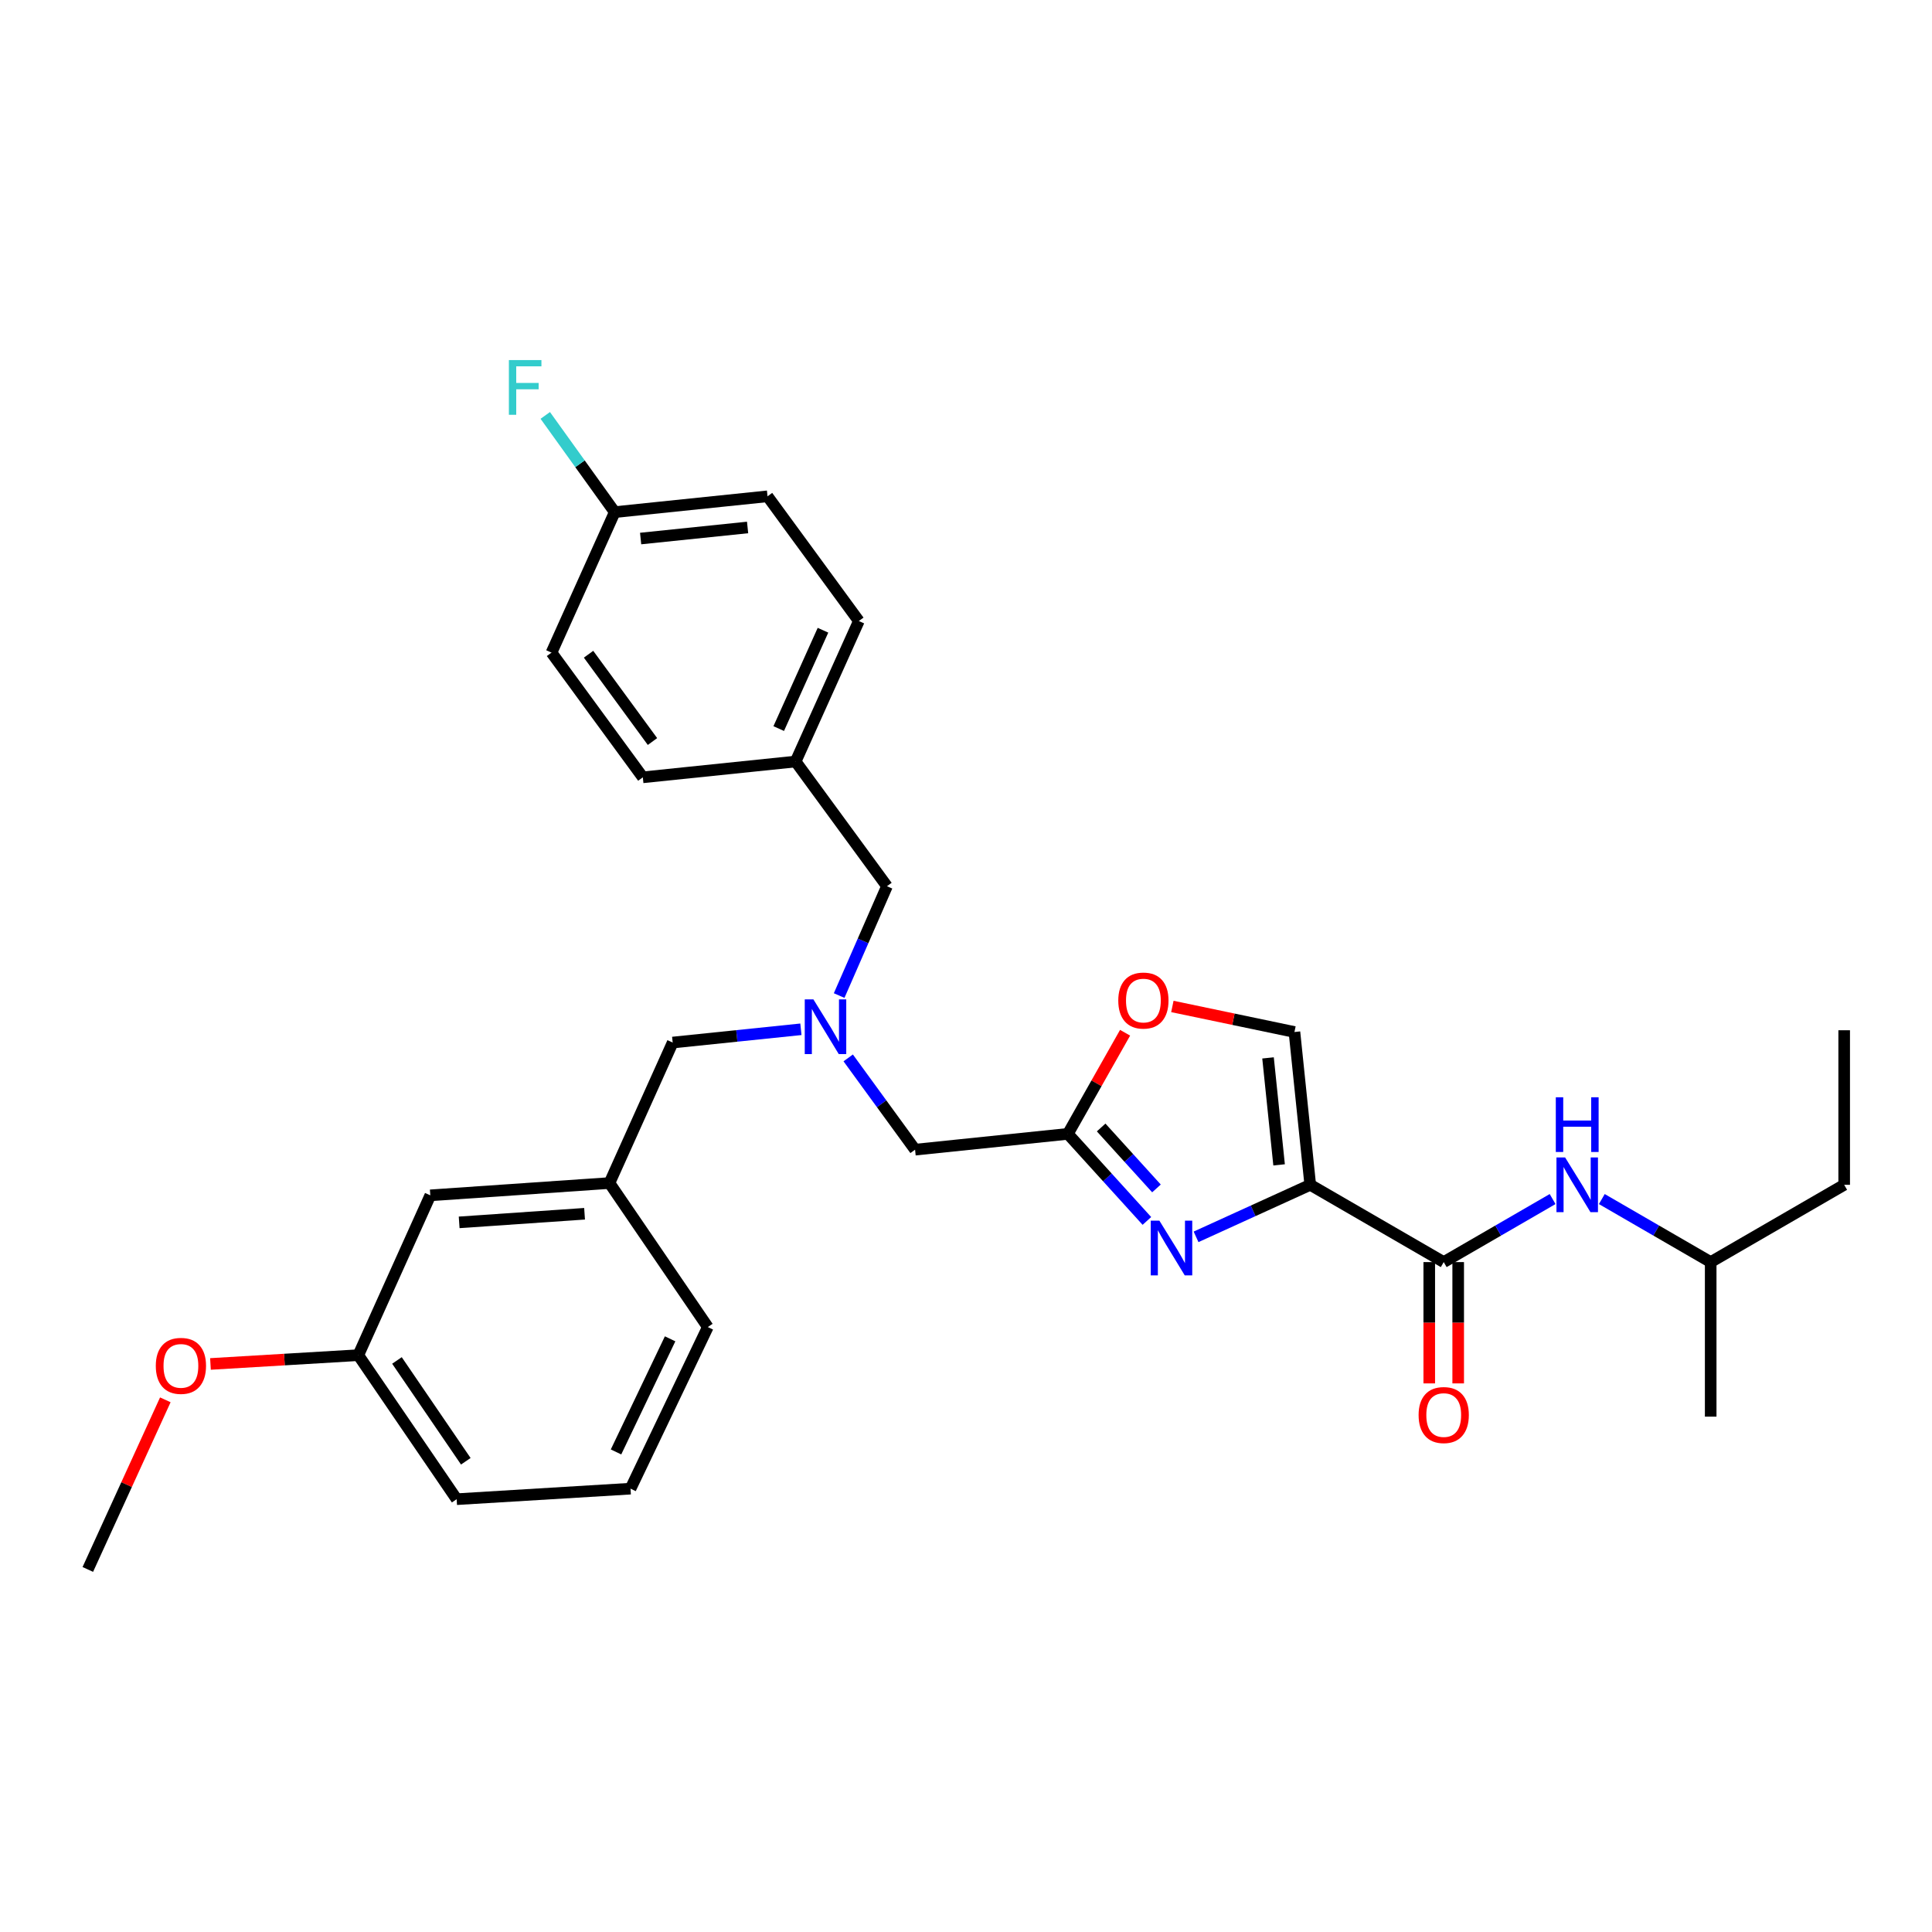 <?xml version='1.0' encoding='iso-8859-1'?>
<svg version='1.1' baseProfile='full'
              xmlns='http://www.w3.org/2000/svg'
                      xmlns:rdkit='http://www.rdkit.org/xml'
                      xmlns:xlink='http://www.w3.org/1999/xlink'
                  xml:space='preserve'
width='1000px' height='1000px' viewBox='0 0 1000 1000'>
<!-- END OF HEADER -->
<rect style='opacity:1.0;fill:#FFFFFF;stroke:none' width='1000' height='1000' x='0' y='0'> </rect>
<path class='bond-0' d='M 954.545,613.258 L 885.45,653.256' style='fill:none;fill-rule:evenodd;stroke:#000000;stroke-width:6px;stroke-linecap:butt;stroke-linejoin:miter;stroke-opacity:1' />
<path class='bond-1' d='M 954.545,613.258 L 954.545,533.254' style='fill:none;fill-rule:evenodd;stroke:#000000;stroke-width:6px;stroke-linecap:butt;stroke-linejoin:miter;stroke-opacity:1' />
<path class='bond-2' d='M 739.779,653.256 L 739.779,684.652' style='fill:none;fill-rule:evenodd;stroke:#000000;stroke-width:6px;stroke-linecap:butt;stroke-linejoin:miter;stroke-opacity:1' />
<path class='bond-2' d='M 739.779,684.652 L 739.779,716.047' style='fill:none;fill-rule:evenodd;stroke:#FF0000;stroke-width:6px;stroke-linecap:butt;stroke-linejoin:miter;stroke-opacity:1' />
<path class='bond-2' d='M 754.756,653.256 L 754.756,684.652' style='fill:none;fill-rule:evenodd;stroke:#000000;stroke-width:6px;stroke-linecap:butt;stroke-linejoin:miter;stroke-opacity:1' />
<path class='bond-2' d='M 754.756,684.652 L 754.756,716.047' style='fill:none;fill-rule:evenodd;stroke:#FF0000;stroke-width:6px;stroke-linecap:butt;stroke-linejoin:miter;stroke-opacity:1' />
<path class='bond-3' d='M 747.267,653.256 L 775.447,636.943' style='fill:none;fill-rule:evenodd;stroke:#000000;stroke-width:6px;stroke-linecap:butt;stroke-linejoin:miter;stroke-opacity:1' />
<path class='bond-3' d='M 775.447,636.943 L 803.627,620.631' style='fill:none;fill-rule:evenodd;stroke:#0000FF;stroke-width:6px;stroke-linecap:butt;stroke-linejoin:miter;stroke-opacity:1' />
<path class='bond-4' d='M 747.267,653.256 L 678.18,613.258' style='fill:none;fill-rule:evenodd;stroke:#000000;stroke-width:6px;stroke-linecap:butt;stroke-linejoin:miter;stroke-opacity:1' />
<path class='bond-5' d='M 829.099,620.631 L 857.274,636.944' style='fill:none;fill-rule:evenodd;stroke:#0000FF;stroke-width:6px;stroke-linecap:butt;stroke-linejoin:miter;stroke-opacity:1' />
<path class='bond-5' d='M 857.274,636.944 L 885.45,653.256' style='fill:none;fill-rule:evenodd;stroke:#000000;stroke-width:6px;stroke-linecap:butt;stroke-linejoin:miter;stroke-opacity:1' />
<path class='bond-6' d='M 885.45,653.256 L 885.45,733.251' style='fill:none;fill-rule:evenodd;stroke:#000000;stroke-width:6px;stroke-linecap:butt;stroke-linejoin:miter;stroke-opacity:1' />
<path class='bond-7' d='M 439.029,547.568 L 456.334,571.319' style='fill:none;fill-rule:evenodd;stroke:#0000FF;stroke-width:6px;stroke-linecap:butt;stroke-linejoin:miter;stroke-opacity:1' />
<path class='bond-7' d='M 456.334,571.319 L 473.64,595.069' style='fill:none;fill-rule:evenodd;stroke:#000000;stroke-width:6px;stroke-linecap:butt;stroke-linejoin:miter;stroke-opacity:1' />
<path class='bond-8' d='M 414.549,532.756 L 381.364,536.188' style='fill:none;fill-rule:evenodd;stroke:#0000FF;stroke-width:6px;stroke-linecap:butt;stroke-linejoin:miter;stroke-opacity:1' />
<path class='bond-8' d='M 381.364,536.188 L 348.18,539.619' style='fill:none;fill-rule:evenodd;stroke:#000000;stroke-width:6px;stroke-linecap:butt;stroke-linejoin:miter;stroke-opacity:1' />
<path class='bond-9' d='M 434.34,515.296 L 446.717,487.002' style='fill:none;fill-rule:evenodd;stroke:#0000FF;stroke-width:6px;stroke-linecap:butt;stroke-linejoin:miter;stroke-opacity:1' />
<path class='bond-9' d='M 446.717,487.002 L 459.095,458.709' style='fill:none;fill-rule:evenodd;stroke:#000000;stroke-width:6px;stroke-linecap:butt;stroke-linejoin:miter;stroke-opacity:1' />
<path class='bond-10' d='M 473.64,595.069 L 552.729,586.89' style='fill:none;fill-rule:evenodd;stroke:#000000;stroke-width:6px;stroke-linecap:butt;stroke-linejoin:miter;stroke-opacity:1' />
<path class='bond-11' d='M 348.18,539.619 L 315.454,612.343' style='fill:none;fill-rule:evenodd;stroke:#000000;stroke-width:6px;stroke-linecap:butt;stroke-linejoin:miter;stroke-opacity:1' />
<path class='bond-12' d='M 619.077,640.19 L 648.629,626.724' style='fill:none;fill-rule:evenodd;stroke:#0000FF;stroke-width:6px;stroke-linecap:butt;stroke-linejoin:miter;stroke-opacity:1' />
<path class='bond-12' d='M 648.629,626.724 L 678.18,613.258' style='fill:none;fill-rule:evenodd;stroke:#000000;stroke-width:6px;stroke-linecap:butt;stroke-linejoin:miter;stroke-opacity:1' />
<path class='bond-13' d='M 593.629,631.952 L 573.179,609.421' style='fill:none;fill-rule:evenodd;stroke:#0000FF;stroke-width:6px;stroke-linecap:butt;stroke-linejoin:miter;stroke-opacity:1' />
<path class='bond-13' d='M 573.179,609.421 L 552.729,586.89' style='fill:none;fill-rule:evenodd;stroke:#000000;stroke-width:6px;stroke-linecap:butt;stroke-linejoin:miter;stroke-opacity:1' />
<path class='bond-13' d='M 598.584,615.127 L 584.269,599.355' style='fill:none;fill-rule:evenodd;stroke:#0000FF;stroke-width:6px;stroke-linecap:butt;stroke-linejoin:miter;stroke-opacity:1' />
<path class='bond-13' d='M 584.269,599.355 L 569.954,583.583' style='fill:none;fill-rule:evenodd;stroke:#000000;stroke-width:6px;stroke-linecap:butt;stroke-linejoin:miter;stroke-opacity:1' />
<path class='bond-14' d='M 678.18,613.258 L 670.001,534.161' style='fill:none;fill-rule:evenodd;stroke:#000000;stroke-width:6px;stroke-linecap:butt;stroke-linejoin:miter;stroke-opacity:1' />
<path class='bond-14' d='M 662.056,602.934 L 656.33,547.566' style='fill:none;fill-rule:evenodd;stroke:#000000;stroke-width:6px;stroke-linecap:butt;stroke-linejoin:miter;stroke-opacity:1' />
<path class='bond-15' d='M 670.001,534.161 L 638.409,527.551' style='fill:none;fill-rule:evenodd;stroke:#000000;stroke-width:6px;stroke-linecap:butt;stroke-linejoin:miter;stroke-opacity:1' />
<path class='bond-15' d='M 638.409,527.551 L 606.816,520.94' style='fill:none;fill-rule:evenodd;stroke:#FF0000;stroke-width:6px;stroke-linecap:butt;stroke-linejoin:miter;stroke-opacity:1' />
<path class='bond-16' d='M 315.454,612.343 L 222.728,618.708' style='fill:none;fill-rule:evenodd;stroke:#000000;stroke-width:6px;stroke-linecap:butt;stroke-linejoin:miter;stroke-opacity:1' />
<path class='bond-16' d='M 302.571,628.24 L 237.663,632.695' style='fill:none;fill-rule:evenodd;stroke:#000000;stroke-width:6px;stroke-linecap:butt;stroke-linejoin:miter;stroke-opacity:1' />
<path class='bond-17' d='M 315.454,612.343 L 366.361,686.888' style='fill:none;fill-rule:evenodd;stroke:#000000;stroke-width:6px;stroke-linecap:butt;stroke-linejoin:miter;stroke-opacity:1' />
<path class='bond-18' d='M 222.728,618.708 L 185.459,701.433' style='fill:none;fill-rule:evenodd;stroke:#000000;stroke-width:6px;stroke-linecap:butt;stroke-linejoin:miter;stroke-opacity:1' />
<path class='bond-19' d='M 397.272,256.889 L 318.183,265.077' style='fill:none;fill-rule:evenodd;stroke:#000000;stroke-width:6px;stroke-linecap:butt;stroke-linejoin:miter;stroke-opacity:1' />
<path class='bond-19' d='M 386.951,273.015 L 331.589,278.746' style='fill:none;fill-rule:evenodd;stroke:#000000;stroke-width:6px;stroke-linecap:butt;stroke-linejoin:miter;stroke-opacity:1' />
<path class='bond-20' d='M 397.272,256.889 L 444.542,321.441' style='fill:none;fill-rule:evenodd;stroke:#000000;stroke-width:6px;stroke-linecap:butt;stroke-linejoin:miter;stroke-opacity:1' />
<path class='bond-21' d='M 318.183,265.077 L 285.458,337.8' style='fill:none;fill-rule:evenodd;stroke:#000000;stroke-width:6px;stroke-linecap:butt;stroke-linejoin:miter;stroke-opacity:1' />
<path class='bond-22' d='M 318.183,265.077 L 300.205,240.048' style='fill:none;fill-rule:evenodd;stroke:#000000;stroke-width:6px;stroke-linecap:butt;stroke-linejoin:miter;stroke-opacity:1' />
<path class='bond-22' d='M 300.205,240.048 L 282.227,215.02' style='fill:none;fill-rule:evenodd;stroke:#33CCCC;stroke-width:6px;stroke-linecap:butt;stroke-linejoin:miter;stroke-opacity:1' />
<path class='bond-23' d='M 285.458,337.8 L 332.728,402.344' style='fill:none;fill-rule:evenodd;stroke:#000000;stroke-width:6px;stroke-linecap:butt;stroke-linejoin:miter;stroke-opacity:1' />
<path class='bond-23' d='M 304.632,338.632 L 337.721,383.813' style='fill:none;fill-rule:evenodd;stroke:#000000;stroke-width:6px;stroke-linecap:butt;stroke-linejoin:miter;stroke-opacity:1' />
<path class='bond-24' d='M 332.728,402.344 L 411.817,394.165' style='fill:none;fill-rule:evenodd;stroke:#000000;stroke-width:6px;stroke-linecap:butt;stroke-linejoin:miter;stroke-opacity:1' />
<path class='bond-25' d='M 411.817,394.165 L 444.542,321.441' style='fill:none;fill-rule:evenodd;stroke:#000000;stroke-width:6px;stroke-linecap:butt;stroke-linejoin:miter;stroke-opacity:1' />
<path class='bond-25' d='M 403.067,377.11 L 425.975,326.204' style='fill:none;fill-rule:evenodd;stroke:#000000;stroke-width:6px;stroke-linecap:butt;stroke-linejoin:miter;stroke-opacity:1' />
<path class='bond-26' d='M 411.817,394.165 L 459.095,458.709' style='fill:none;fill-rule:evenodd;stroke:#000000;stroke-width:6px;stroke-linecap:butt;stroke-linejoin:miter;stroke-opacity:1' />
<path class='bond-27' d='M 366.361,686.888 L 326.363,770.528' style='fill:none;fill-rule:evenodd;stroke:#000000;stroke-width:6px;stroke-linecap:butt;stroke-linejoin:miter;stroke-opacity:1' />
<path class='bond-27' d='M 346.849,692.973 L 318.851,751.521' style='fill:none;fill-rule:evenodd;stroke:#000000;stroke-width:6px;stroke-linecap:butt;stroke-linejoin:miter;stroke-opacity:1' />
<path class='bond-28' d='M 185.459,701.433 L 147.199,703.707' style='fill:none;fill-rule:evenodd;stroke:#000000;stroke-width:6px;stroke-linecap:butt;stroke-linejoin:miter;stroke-opacity:1' />
<path class='bond-28' d='M 147.199,703.707 L 108.939,705.982' style='fill:none;fill-rule:evenodd;stroke:#FF0000;stroke-width:6px;stroke-linecap:butt;stroke-linejoin:miter;stroke-opacity:1' />
<path class='bond-29' d='M 185.459,701.433 L 236.366,775.978' style='fill:none;fill-rule:evenodd;stroke:#000000;stroke-width:6px;stroke-linecap:butt;stroke-linejoin:miter;stroke-opacity:1' />
<path class='bond-29' d='M 205.464,704.168 L 241.098,756.35' style='fill:none;fill-rule:evenodd;stroke:#000000;stroke-width:6px;stroke-linecap:butt;stroke-linejoin:miter;stroke-opacity:1' />
<path class='bond-30' d='M 326.363,770.528 L 236.366,775.978' style='fill:none;fill-rule:evenodd;stroke:#000000;stroke-width:6px;stroke-linecap:butt;stroke-linejoin:miter;stroke-opacity:1' />
<path class='bond-31' d='M 85.571,724.55 L 65.513,768.445' style='fill:none;fill-rule:evenodd;stroke:#FF0000;stroke-width:6px;stroke-linecap:butt;stroke-linejoin:miter;stroke-opacity:1' />
<path class='bond-31' d='M 65.513,768.445 L 45.455,812.34' style='fill:none;fill-rule:evenodd;stroke:#000000;stroke-width:6px;stroke-linecap:butt;stroke-linejoin:miter;stroke-opacity:1' />
<path class='bond-32' d='M 582.345,534.547 L 567.537,560.718' style='fill:none;fill-rule:evenodd;stroke:#FF0000;stroke-width:6px;stroke-linecap:butt;stroke-linejoin:miter;stroke-opacity:1' />
<path class='bond-32' d='M 567.537,560.718 L 552.729,586.89' style='fill:none;fill-rule:evenodd;stroke:#000000;stroke-width:6px;stroke-linecap:butt;stroke-linejoin:miter;stroke-opacity:1' />
<path  class='atom-2' d='M 734.267 732.424
Q 734.267 725.624, 737.627 721.824
Q 740.987 718.024, 747.267 718.024
Q 753.547 718.024, 756.907 721.824
Q 760.267 725.624, 760.267 732.424
Q 760.267 739.304, 756.867 743.224
Q 753.467 747.104, 747.267 747.104
Q 741.027 747.104, 737.627 743.224
Q 734.267 739.344, 734.267 732.424
M 747.267 743.904
Q 751.587 743.904, 753.907 741.024
Q 756.267 738.104, 756.267 732.424
Q 756.267 726.864, 753.907 724.064
Q 751.587 721.224, 747.267 721.224
Q 742.947 721.224, 740.587 724.024
Q 738.267 726.824, 738.267 732.424
Q 738.267 738.144, 740.587 741.024
Q 742.947 743.904, 747.267 743.904
' fill='#FF0000'/>
<path  class='atom-3' d='M 810.103 599.098
L 819.383 614.098
Q 820.303 615.578, 821.783 618.258
Q 823.263 620.938, 823.343 621.098
L 823.343 599.098
L 827.103 599.098
L 827.103 627.418
L 823.223 627.418
L 813.263 611.018
Q 812.103 609.098, 810.863 606.898
Q 809.663 604.698, 809.303 604.018
L 809.303 627.418
L 805.623 627.418
L 805.623 599.098
L 810.103 599.098
' fill='#0000FF'/>
<path  class='atom-3' d='M 805.283 567.946
L 809.123 567.946
L 809.123 579.986
L 823.603 579.986
L 823.603 567.946
L 827.443 567.946
L 827.443 596.266
L 823.603 596.266
L 823.603 583.186
L 809.123 583.186
L 809.123 596.266
L 805.283 596.266
L 805.283 567.946
' fill='#0000FF'/>
<path  class='atom-5' d='M 421.017 517.28
L 430.297 532.28
Q 431.217 533.76, 432.697 536.44
Q 434.177 539.12, 434.257 539.28
L 434.257 517.28
L 438.017 517.28
L 438.017 545.6
L 434.137 545.6
L 424.177 529.2
Q 423.017 527.28, 421.777 525.08
Q 420.577 522.88, 420.217 522.2
L 420.217 545.6
L 416.537 545.6
L 416.537 517.28
L 421.017 517.28
' fill='#0000FF'/>
<path  class='atom-8' d='M 600.104 631.824
L 609.384 646.824
Q 610.304 648.304, 611.784 650.984
Q 613.264 653.664, 613.344 653.824
L 613.344 631.824
L 617.104 631.824
L 617.104 660.144
L 613.224 660.144
L 603.264 643.744
Q 602.104 641.824, 600.864 639.624
Q 599.664 637.424, 599.304 636.744
L 599.304 660.144
L 595.624 660.144
L 595.624 631.824
L 600.104 631.824
' fill='#0000FF'/>
<path  class='atom-20' d='M 263.4 186.373
L 280.24 186.373
L 280.24 189.613
L 267.2 189.613
L 267.2 198.213
L 278.8 198.213
L 278.8 201.493
L 267.2 201.493
L 267.2 214.693
L 263.4 214.693
L 263.4 186.373
' fill='#33CCCC'/>
<path  class='atom-24' d='M 80.64 706.971
Q 80.64 700.171, 84 696.371
Q 87.36 692.571, 93.64 692.571
Q 99.92 692.571, 103.28 696.371
Q 106.64 700.171, 106.64 706.971
Q 106.64 713.851, 103.24 717.771
Q 99.84 721.651, 93.64 721.651
Q 87.4 721.651, 84 717.771
Q 80.64 713.891, 80.64 706.971
M 93.64 718.451
Q 97.96 718.451, 100.28 715.571
Q 102.64 712.651, 102.64 706.971
Q 102.64 701.411, 100.28 698.611
Q 97.96 695.771, 93.64 695.771
Q 89.32 695.771, 86.96 698.571
Q 84.64 701.371, 84.64 706.971
Q 84.64 712.691, 86.96 715.571
Q 89.32 718.451, 93.64 718.451
' fill='#FF0000'/>
<path  class='atom-27' d='M 578.819 517.882
Q 578.819 511.082, 582.179 507.282
Q 585.539 503.482, 591.819 503.482
Q 598.099 503.482, 601.459 507.282
Q 604.819 511.082, 604.819 517.882
Q 604.819 524.762, 601.419 528.682
Q 598.019 532.562, 591.819 532.562
Q 585.579 532.562, 582.179 528.682
Q 578.819 524.802, 578.819 517.882
M 591.819 529.362
Q 596.139 529.362, 598.459 526.482
Q 600.819 523.562, 600.819 517.882
Q 600.819 512.322, 598.459 509.522
Q 596.139 506.682, 591.819 506.682
Q 587.499 506.682, 585.139 509.482
Q 582.819 512.282, 582.819 517.882
Q 582.819 523.602, 585.139 526.482
Q 587.499 529.362, 591.819 529.362
' fill='#FF0000'/>
</svg>
